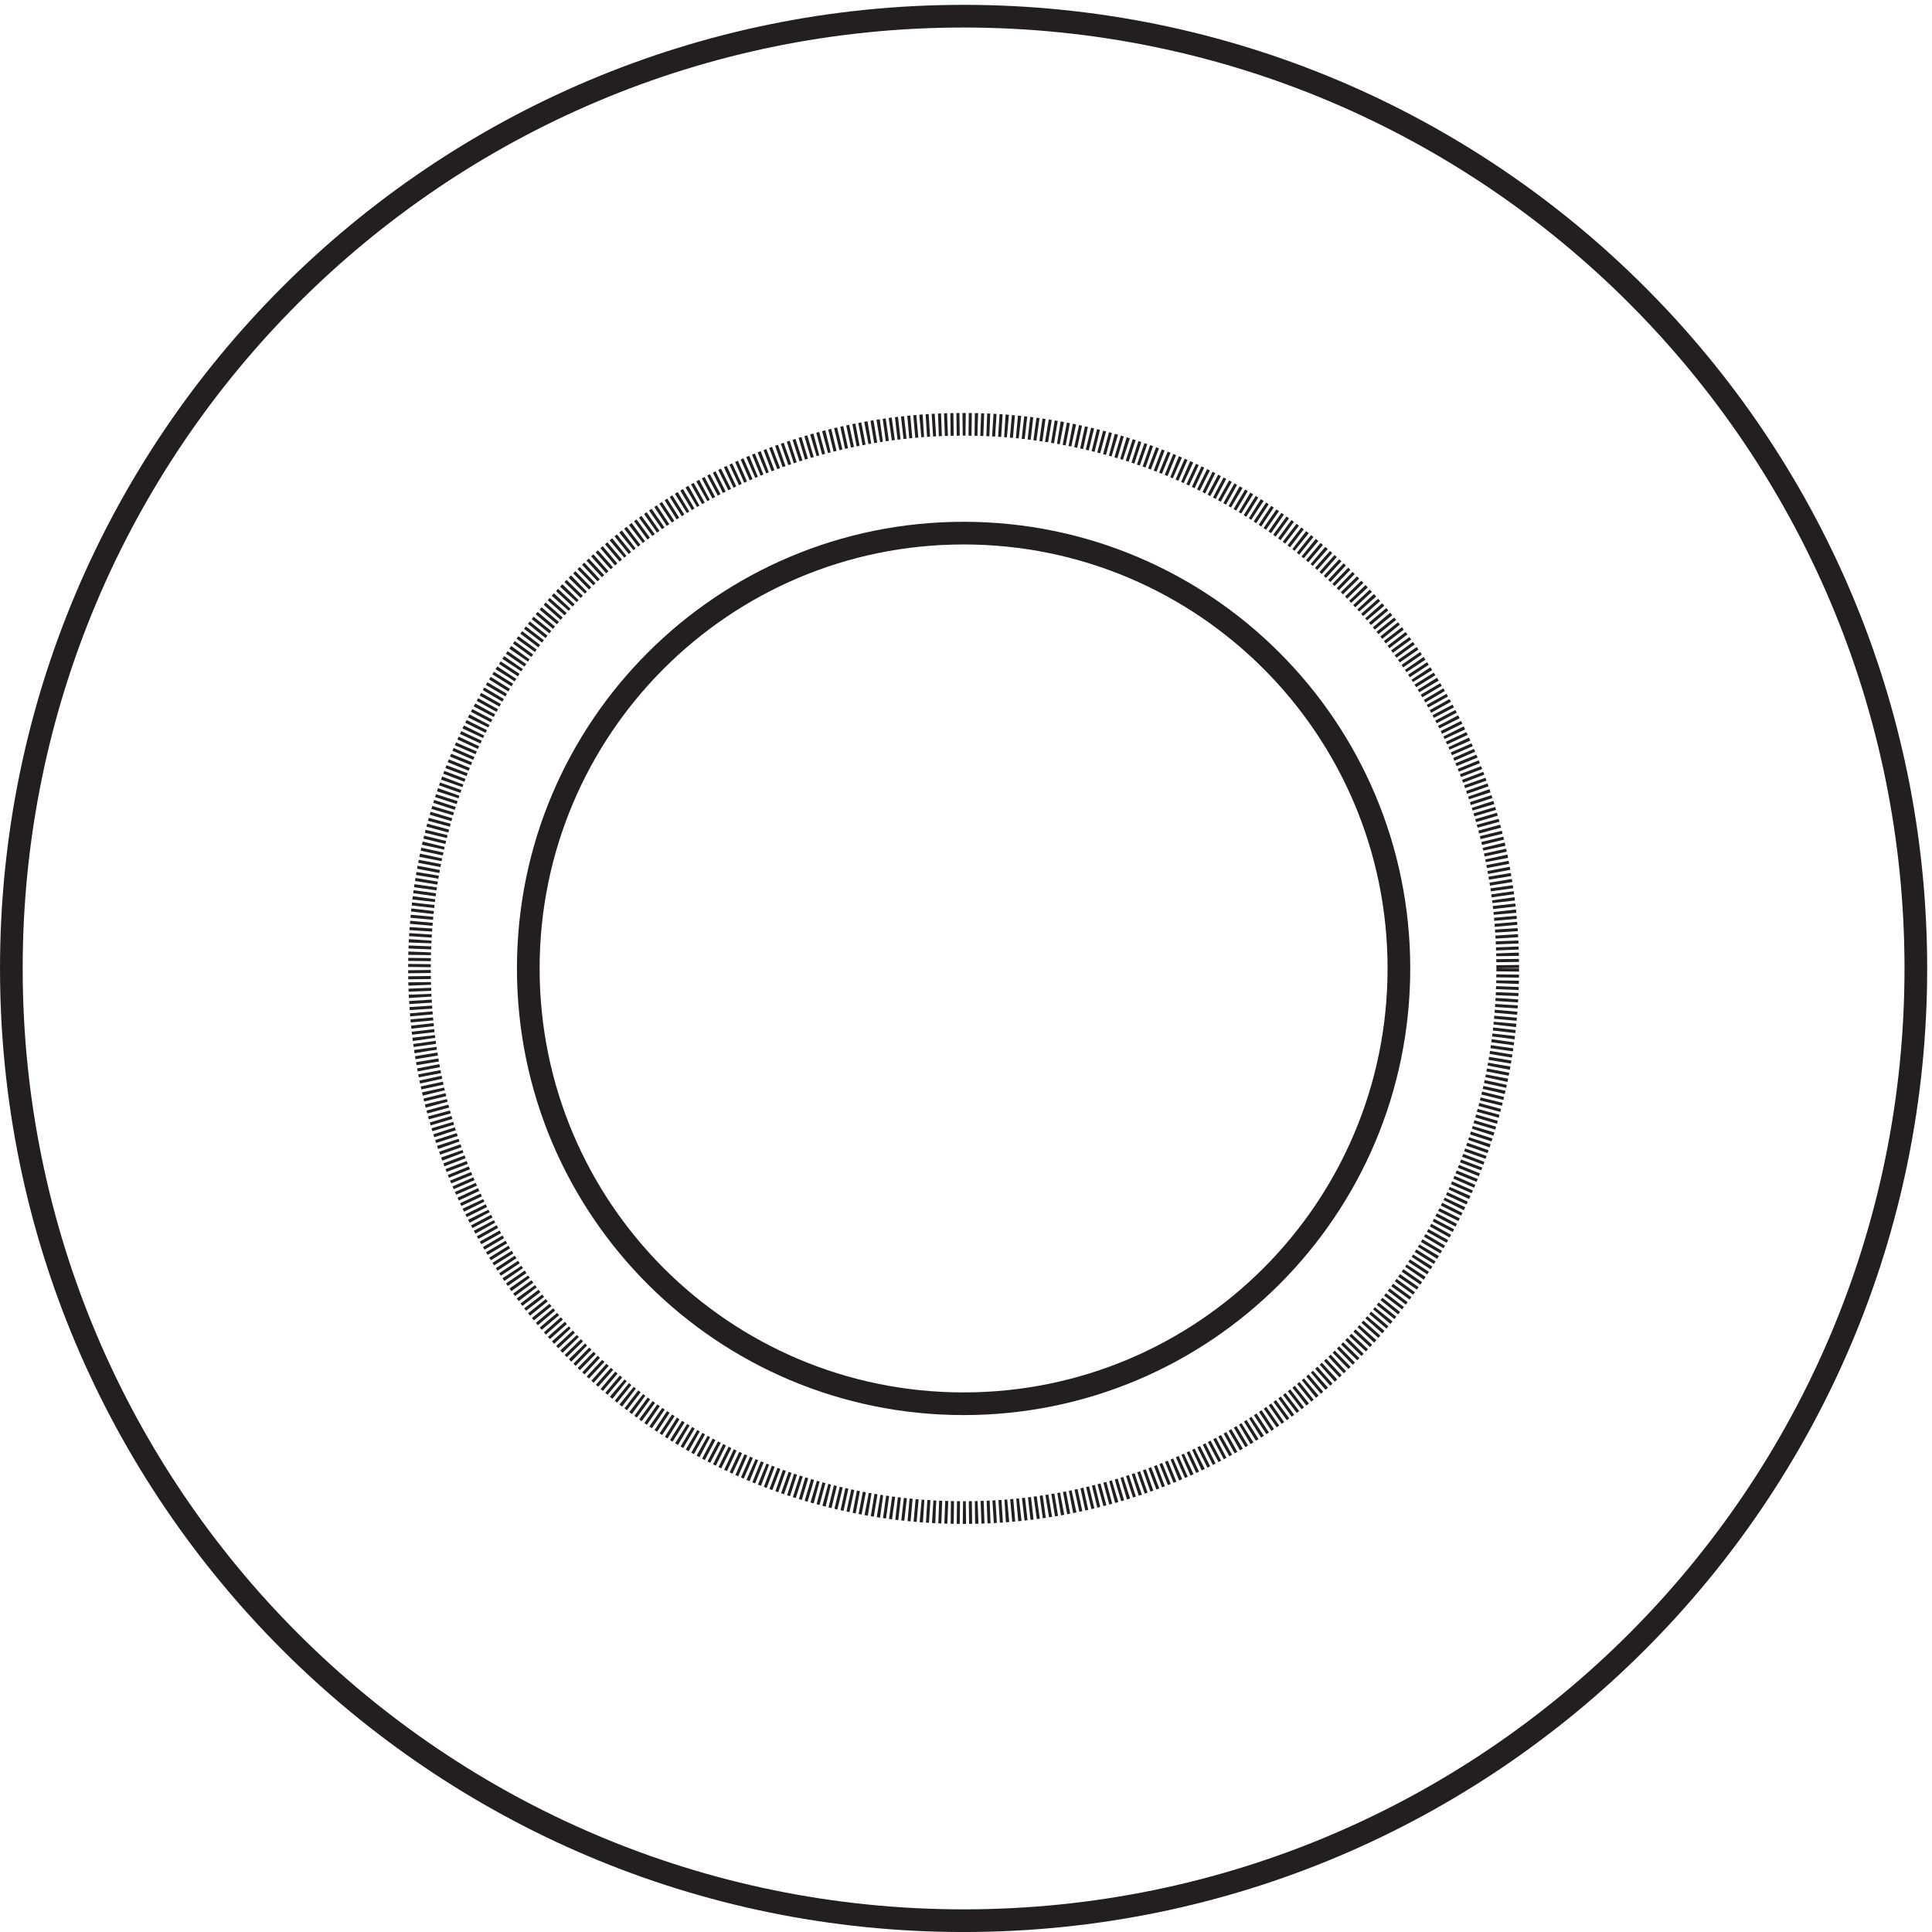 <svg xmlns="http://www.w3.org/2000/svg" xml:space="preserve" width="85" height="85"><path d="M633.332 318.668c0-173.977-141.023-315-315-315-173.969 0-315 141.023-315 315 0 173.969 141.031 315 315 315 173.977 0 315-141.031 315-315z" style="fill:none;stroke:#231f20;stroke-width:7.5;stroke-linecap:butt;stroke-linejoin:miter;stroke-miterlimit:10;stroke-dasharray:none;stroke-opacity:1" transform="matrix(.133 0 0 -.133 .056 84.99)"/><path d="M498.332 318.668c0-99.418-80.586-180-180-180-99.41 0-180 80.582-180 180 0 99.41 80.59 180 180 180 99.414 0 180-80.59 180-180z" style="fill:none;stroke:#231f20;stroke-width:7.5;stroke-linecap:butt;stroke-linejoin:miter;stroke-miterlimit:10;stroke-dasharray:1,1;stroke-dashoffset:0;stroke-opacity:1" transform="matrix(.133 0 0 -.133 .056 84.99)"/><path d="M462.332 318.668c0-79.535-64.469-144-144-144-79.527 0-144 64.465-144 144 0 79.527 64.473 144 144 144 79.531 0 144-64.473 144-144z" style="fill:none;stroke:#231f20;stroke-width:7.5;stroke-linecap:butt;stroke-linejoin:miter;stroke-miterlimit:10;stroke-dasharray:none;stroke-opacity:1" transform="matrix(.133 0 0 -.133 .056 84.99)"/></svg>
